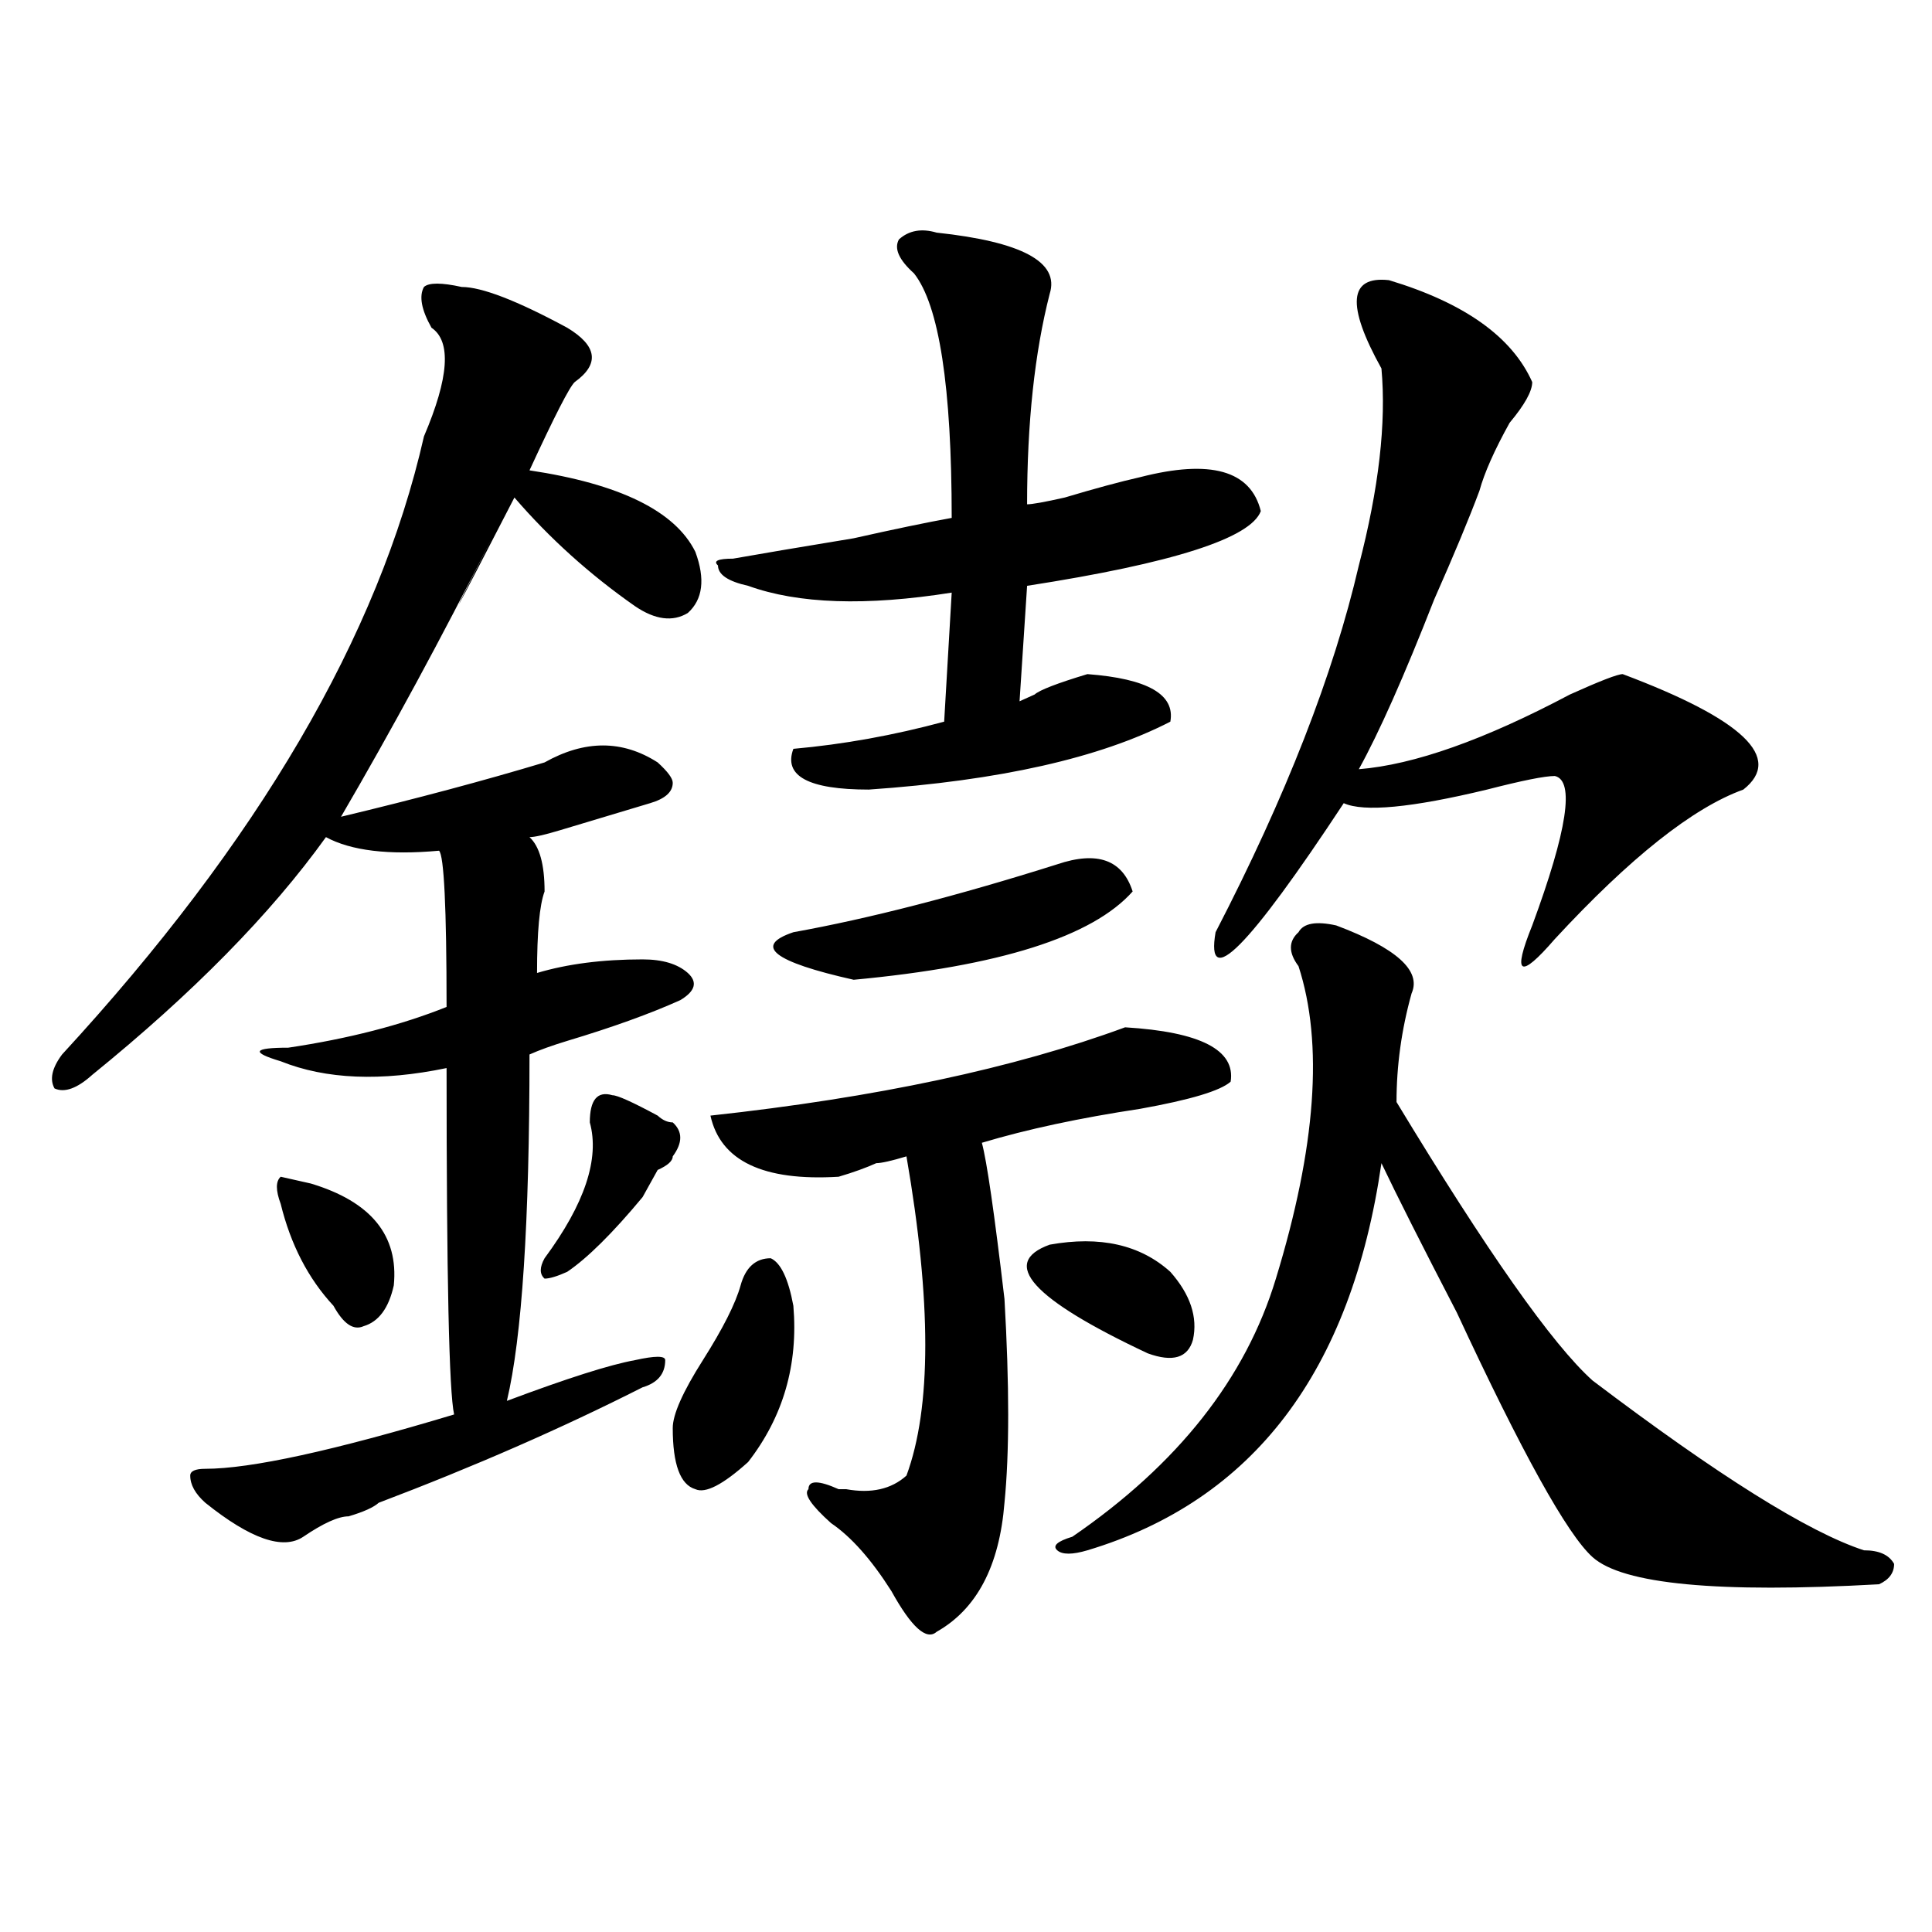 <?xml version="1.0" encoding="utf-8"?>
<!-- Generator: Adobe Illustrator 16.0.0, SVG Export Plug-In . SVG Version: 6.00 Build 0)  -->
<!DOCTYPE svg PUBLIC "-//W3C//DTD SVG 1.1//EN" "http://www.w3.org/Graphics/SVG/1.1/DTD/svg11.dtd">
<svg version="1.1" id="图层_1" xmlns="http://www.w3.org/2000/svg" xmlns:xlink="http://www.w3.org/1999/xlink" x="0px" y="0px"
	 width="1000px" height="1000px" viewBox="0 0 1000 1000" enable-background="new 0 0 1000 1000" xml:space="preserve">
<path d="M238.945,148.531c10.366,0,28.597,7.031,54.633,21.094c15.609,9.394,16.89,18.787,3.902,28.125
	c-2.622,2.362-10.427,17.578-23.414,45.703c46.828,7.031,75.425,21.094,85.852,42.188c5.183,14.063,3.902,24.609-3.902,31.641
	c-7.805,4.725-16.95,3.516-27.316-3.516c-23.414-16.369-44.267-35.156-62.438-56.25c-33.841,65.644-37.743,72.675-11.707,21.094
	c-26.036,51.581-52.071,99.646-78.047,144.141c39.023-9.338,74.145-18.731,105.363-28.125c20.792-11.7,40.304-11.7,58.535,0
	c5.183,4.725,7.805,8.24,7.805,10.547c0,4.725-3.902,8.24-11.707,10.547c-7.805,2.362-23.414,7.031-46.828,14.063
	c-7.805,2.362-13.048,3.516-15.609,3.516c5.183,4.725,7.805,14.063,7.805,28.125c-2.622,7.031-3.902,21.094-3.902,42.188
	c15.609-4.669,33.78-7.031,54.633-7.031c10.366,0,18.171,2.362,23.414,7.031c5.183,4.725,3.902,9.394-3.902,14.063
	c-15.609,7.031-35.121,14.063-58.535,21.094c-7.805,2.362-14.329,4.725-19.512,7.031c0,86.737-3.902,146.503-11.707,179.297
	c31.219-11.7,53.292-18.731,66.34-21.094c10.366-2.307,15.609-2.307,15.609,0c0,7.031-3.902,11.756-11.707,14.063
	c-41.646,21.094-87.192,41.034-136.582,59.766c-2.622,2.362-7.805,4.725-15.609,7.031c-5.243,0-13.048,3.516-23.414,10.547
	c-10.427,7.031-27.316,1.209-50.73-17.578c-5.243-4.669-7.805-9.338-7.805-14.063c0-2.307,2.562-3.516,7.805-3.516
	c23.414,0,66.34-9.338,128.777-28.125c-2.622-11.7-3.902-71.466-3.902-179.297c-33.841,7.031-62.438,5.878-85.852-3.516
	c-15.609-4.669-14.329-7.031,3.902-7.031c31.219-4.669,58.535-11.7,81.949-21.094c0-51.525-1.341-78.497-3.902-80.859
	c-26.036,2.362-45.548,0-58.535-7.031c-28.657,39.881-68.962,80.859-120.973,123.047c-7.805,7.031-14.329,9.394-19.512,7.031
	c-2.622-4.669-1.341-10.547,3.902-17.578c101.461-110.138,163.898-216.76,187.313-319.922c12.987-30.432,14.269-49.219,3.902-56.25
	c-5.243-9.338-6.524-16.369-3.902-21.094C221.995,146.225,228.519,146.225,238.945,148.531z M160.898,612.594
	c31.219,9.394,45.487,26.972,42.926,52.734c-2.622,11.756-7.805,18.787-15.609,21.094c-5.243,2.362-10.427-1.153-15.609-10.547
	c-13.048-14.063-22.134-31.641-27.316-52.734c-2.622-7.031-2.622-11.7,0-14.063L160.898,612.594z M316.992,566.891
	c2.562,0,10.366,3.516,23.414,10.547c2.562,2.362,5.183,3.516,7.805,3.516c5.183,4.725,5.183,10.547,0,17.578
	c0,2.362-2.622,4.725-7.805,7.031c-2.622,4.725-5.243,9.394-7.805,14.063c-15.609,18.787-28.657,31.641-39.023,38.672
	c-5.243,2.362-9.146,3.516-11.707,3.516c-2.622-2.307-2.622-5.822,0-10.547c20.792-28.125,28.597-51.525,23.414-70.313
	C305.285,569.253,309.188,564.584,316.992,566.891z M383.332,665.328c2.562-9.338,7.805-14.063,15.609-14.063
	c5.183,2.362,9.085,10.547,11.707,24.609c2.562,30.487-5.243,57.459-23.414,80.859c-13.048,11.756-22.134,16.425-27.316,14.063
	c-7.805-2.307-11.707-12.854-11.707-31.641c0-7.031,5.183-18.731,15.609-35.156C374.187,687.631,380.71,674.722,383.332,665.328z
	 M582.352,531.734c39.023,2.362,57.194,11.756,54.633,28.125c-5.243,4.725-20.853,9.394-46.828,14.063
	c-31.219,4.725-58.535,10.547-81.949,17.578c2.562,9.394,6.464,36.365,11.707,80.859c2.562,44.55,2.562,79.706,0,105.469
	c-2.622,32.794-14.329,55.041-35.121,66.797c-5.243,4.669-13.048-2.362-23.414-21.094c-10.427-16.425-20.853-28.125-31.219-35.156
	c-10.427-9.338-14.329-15.216-11.707-17.578c0-4.669,5.183-4.669,15.609,0h3.902c12.987,2.362,23.414,0,31.219-7.031
	c12.987-35.156,12.987-90.197,0-165.234c-7.805,2.362-13.048,3.516-15.609,3.516c-5.243,2.362-11.707,4.725-19.512,7.031
	c-39.023,2.362-61.157-8.185-66.34-31.641C453.574,568.1,525.097,552.828,582.352,531.734z M484.793,120.406
	c44.206,4.725,63.718,15.271,58.535,31.641c-7.805,30.487-11.707,66.797-11.707,108.984c2.562,0,9.085-1.153,19.512-3.516
	c15.609-4.669,28.597-8.185,39.023-10.547c36.401-9.338,57.194-3.516,62.438,17.578c-5.243,14.063-45.548,26.972-120.973,38.672
	l-3.902,59.766l7.805-3.516c2.562-2.307,11.707-5.822,27.316-10.547c31.219,2.362,45.487,10.547,42.926,24.609
	c-36.462,18.787-88.474,30.487-156.094,35.156c-31.219,0-44.267-7.031-39.023-21.094c25.976-2.307,52.011-7.031,78.047-14.063
	l3.902-66.797c-44.267,7.031-79.388,5.878-105.363-3.516c-10.427-2.307-15.609-5.822-15.609-10.547
	c-2.622-2.307,0-3.516,7.805-3.516c12.987-2.307,33.78-5.822,62.438-10.547c20.792-4.669,37.683-8.185,50.73-10.547
	c0-67.95-6.524-110.138-19.512-126.563c-7.805-7.031-10.427-12.854-7.805-17.578C470.464,119.253,476.988,118.1,484.793,120.406z
	 M547.23,447.359c20.792-7.031,33.78-2.307,39.023,14.063c-20.853,23.456-68.962,38.672-144.387,45.703
	c-41.646-9.338-52.071-17.578-31.219-24.609C449.672,475.484,495.159,463.784,547.23,447.359z M543.328,644.234
	c25.976-4.669,46.828,0,62.438,14.063c10.366,11.756,14.269,23.456,11.707,35.156c-2.622,9.394-10.427,11.756-23.414,7.031
	C534.183,672.359,517.292,653.628,543.328,644.234z M691.617,479c31.219,11.756,44.206,23.456,39.023,35.156
	c-5.243,18.787-7.805,37.519-7.805,56.25c46.828,77.344,80.608,125.409,101.461,144.141
	c64.999,49.219,111.827,78.553,140.484,87.891c7.805,0,12.987,2.307,15.609,7.031c0,4.669-2.622,8.185-7.805,10.547
	c-83.29,4.669-132.68,0-148.289-14.063c-13.048-11.7-36.462-53.888-70.242-126.563c-18.231-35.156-31.219-60.919-39.023-77.344
	c-15.609,107.831-66.34,174.628-152.191,200.391c-7.805,2.307-13.048,2.307-15.609,0c-2.622-2.307,0-4.669,7.805-7.031
	c54.633-37.463,89.754-82.013,105.363-133.594c20.792-67.95,24.694-121.838,11.707-161.719c-5.243-7.031-5.243-12.854,0-17.578
	C674.667,477.847,681.19,476.693,691.617,479z M718.934,145.016c39.023,11.756,63.718,29.334,74.145,52.734
	c0,4.725-3.902,11.756-11.707,21.094c-7.805,14.063-13.048,25.818-15.609,35.156c-5.243,14.063-13.048,32.85-23.414,56.25
	c-15.609,39.881-28.657,69.159-39.023,87.891c28.597-2.307,64.999-15.216,109.266-38.672c15.609-7.031,24.694-10.547,27.316-10.547
	c62.438,23.456,83.229,43.396,62.438,59.766c-26.036,9.394-58.535,35.156-97.559,77.344c-18.231,21.094-22.134,18.787-11.707-7.031
	c18.171-49.219,22.073-74.981,11.707-77.344c-5.243,0-16.95,2.362-35.121,7.031c-39.023,9.394-63.778,11.756-74.145,7.031
	c-49.45,75.037-71.583,97.284-66.34,66.797c36.401-70.313,61.097-133.594,74.145-189.844
	c10.366-39.825,14.269-73.828,11.707-101.953C696.8,157.925,698.081,142.709,718.934,145.016z"/>
</svg>
